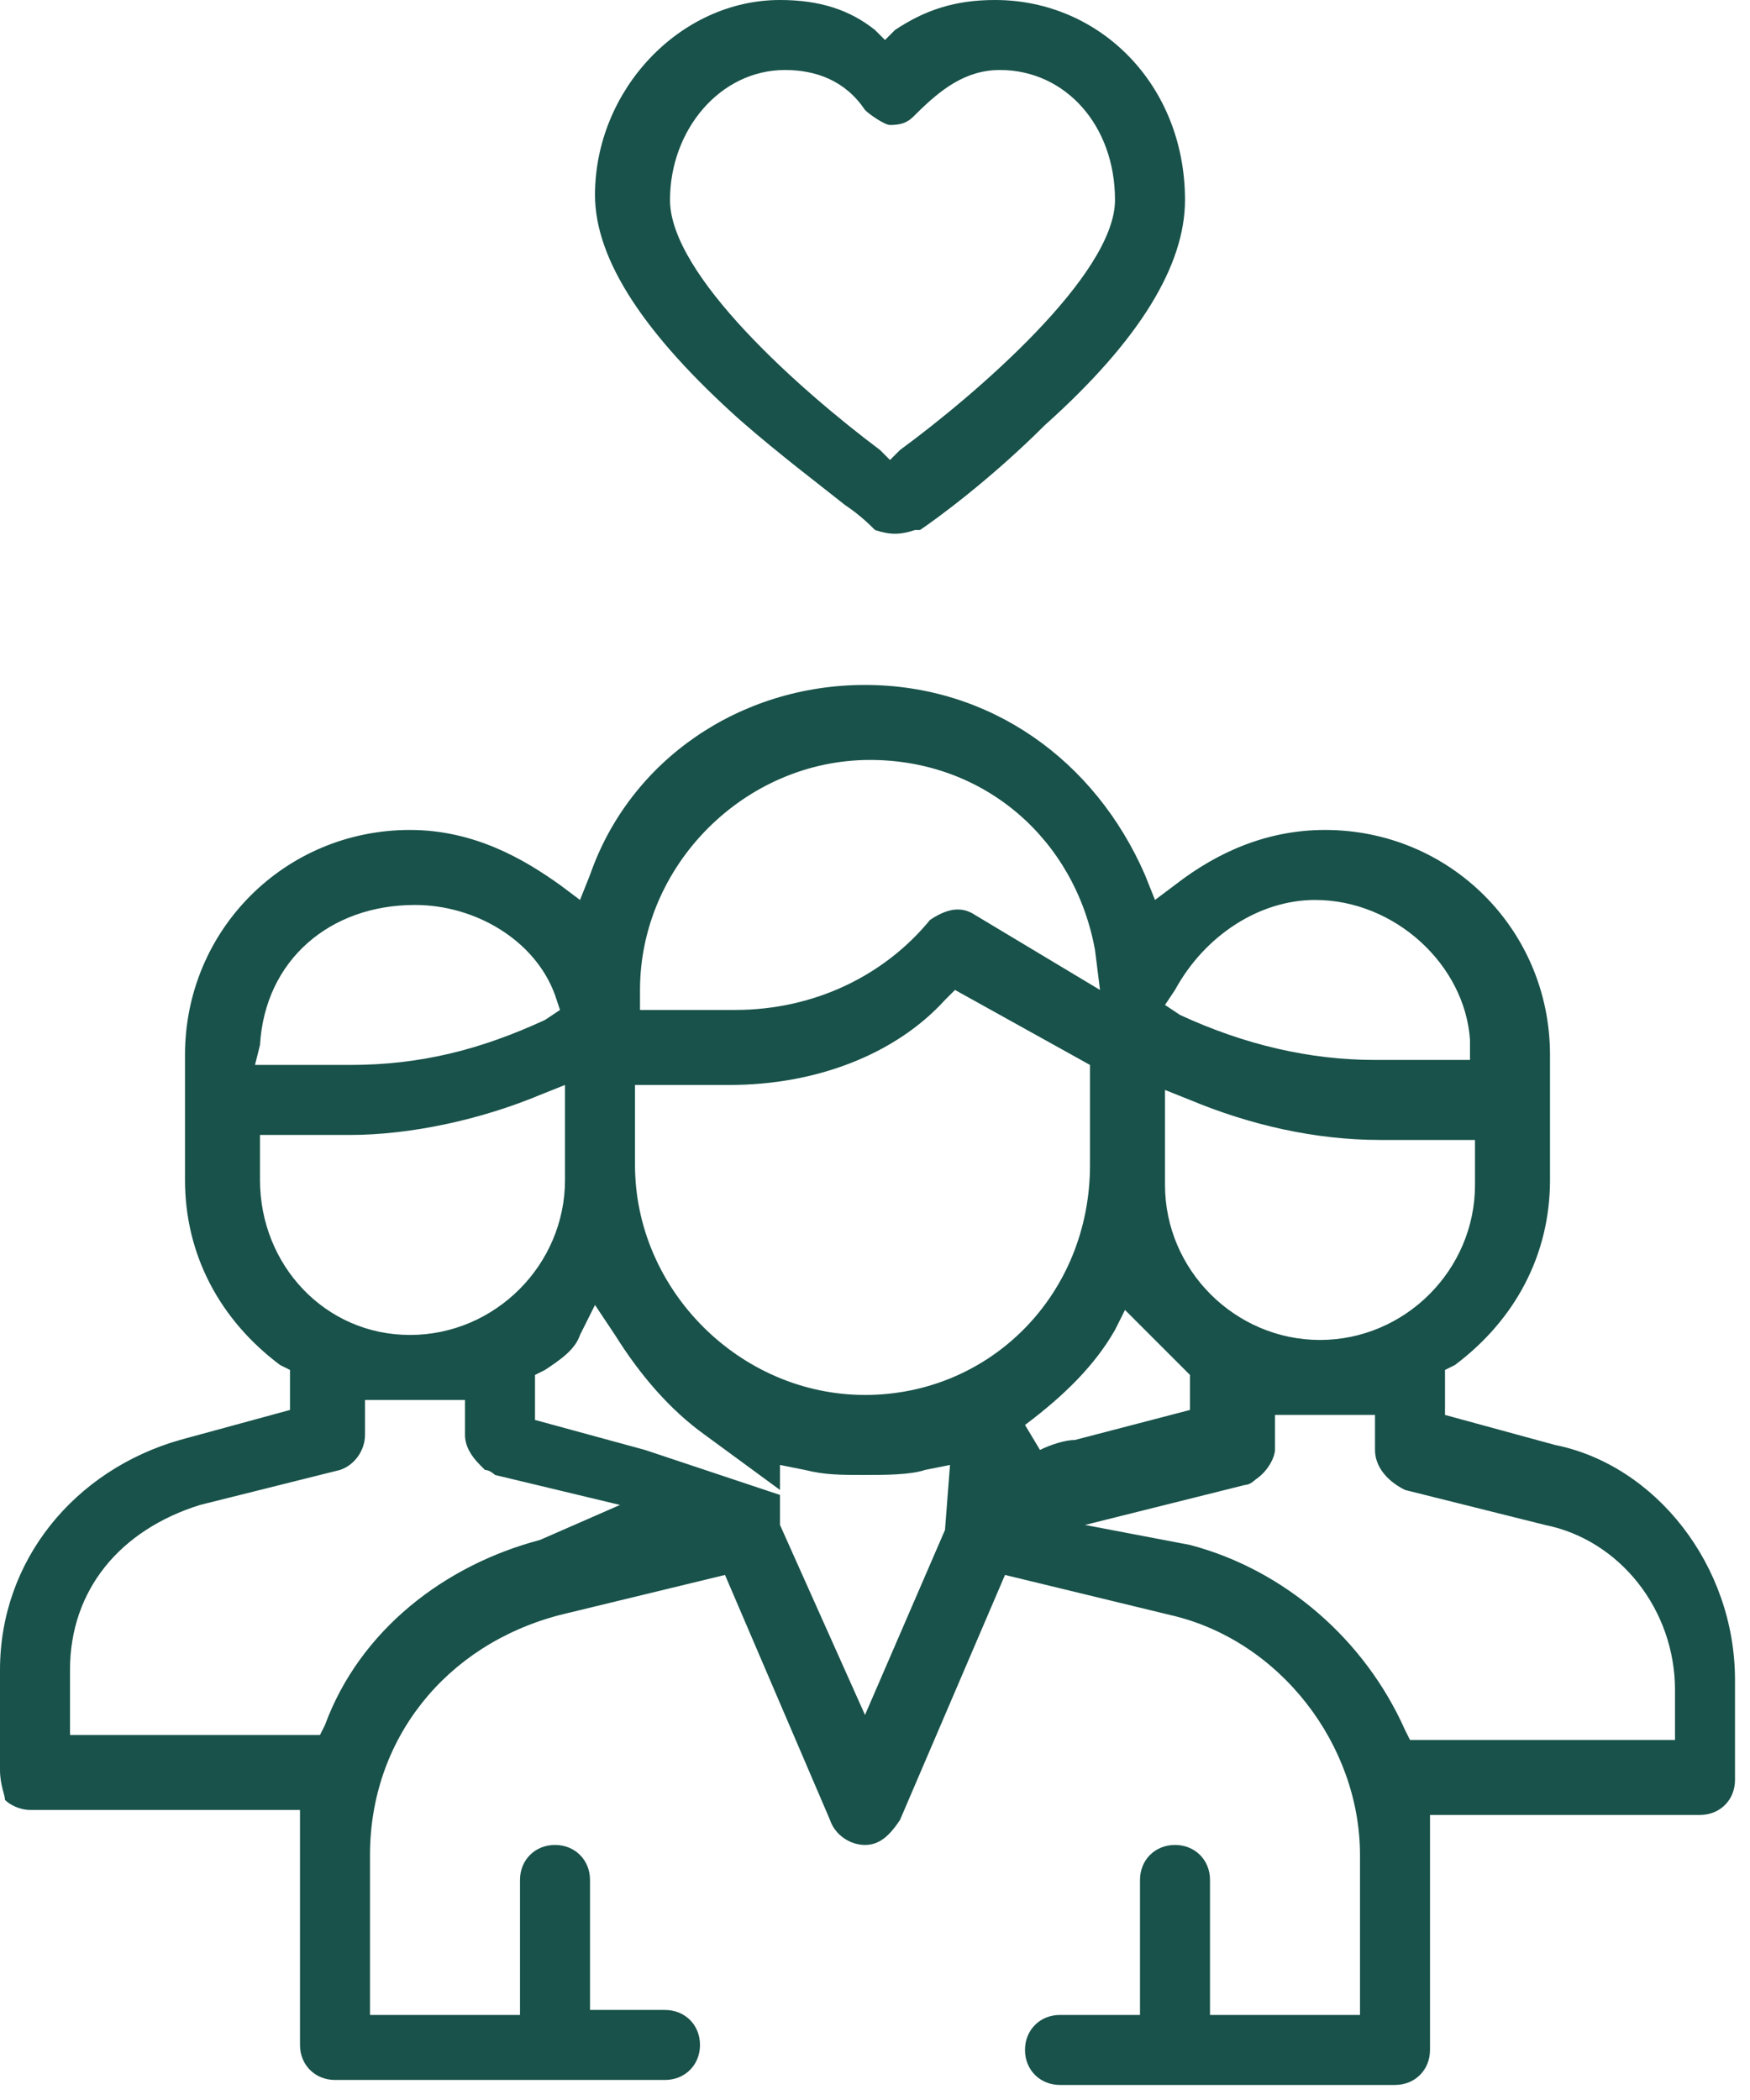 <svg xmlns="http://www.w3.org/2000/svg" width="35" height="42" viewBox="0 0 35 42" fill="none"><path d="M31.1 28.899L28.9 28.299V27.399L29.1 27.299C30.3 26.399 31 25.099 31 23.599V21.099C31 18.599 29 16.599 26.5 16.599C25.4 16.599 24.4 16.999 23.5 17.699L23.1 17.999L22.9 17.499C21.9 15.199 19.8 13.699 17.3 13.699C14.8 13.699 12.6 15.199 11.8 17.499L11.6 17.999L11.2 17.699C10.5 17.199 9.5 16.599 8.2 16.599C5.7 16.599 3.7 18.599 3.7 21.099V23.599C3.7 25.099 4.4 26.399 5.6 27.299L5.8 27.399V28.199L3.6 28.799C1.5 29.399 0 31.199 0 33.399V35.399C0 35.699 0.1 35.899 0.1 35.999C0.2 36.099 0.4 36.199 0.6 36.199H6V40.899C6 41.299 6.3 41.599 6.7 41.599H13.3C13.7 41.599 14 41.299 14 40.899C14 40.499 13.7 40.199 13.3 40.199H11.8V37.599C11.8 37.199 11.5 36.899 11.1 36.899C10.7 36.899 10.4 37.199 10.4 37.599V40.299H7.4V37.099C7.4 34.799 8.9 32.899 11.2 32.299L14.5 31.499L16.6 36.399C16.7 36.699 17 36.899 17.3 36.899C17.6 36.899 17.8 36.699 18 36.399L20.1 31.499L23.4 32.299C25.6 32.799 27.2 34.899 27.2 37.099V40.299H24.2V37.599C24.2 37.199 23.9 36.899 23.5 36.899C23.1 36.899 22.8 37.199 22.8 37.599V40.299H21.2C20.8 40.299 20.5 40.599 20.5 40.999C20.5 41.399 20.8 41.699 21.2 41.699H27.9C28.3 41.699 28.6 41.399 28.6 40.999V36.299H34C34.4 36.299 34.7 35.999 34.7 35.599V33.599C34.7 31.299 33.1 29.299 31.1 28.899ZM23.5 19.799C24.1 18.699 25.2 17.999 26.3 17.999C27.9 17.999 29.3 19.299 29.4 20.799V21.199H27.5C26.2 21.199 24.9 20.899 23.6 20.299L23.3 20.099L23.5 19.799ZM23.3 21.799L23.8 21.999C25 22.499 26.3 22.799 27.6 22.799H29.5V23.699C29.5 25.399 28.1 26.799 26.4 26.799C24.7 26.799 23.3 25.399 23.3 23.699V21.799ZM12.8 19.799C12.8 17.299 14.9 15.199 17.4 15.199C19.7 15.199 21.5 16.799 21.9 18.999L22 19.799L19.5 18.299C19.2 18.099 18.9 18.199 18.6 18.399C17.7 19.499 16.3 20.199 14.7 20.199H12.8V19.799ZM5.2 20.899C5.3 19.199 6.6 18.099 8.3 18.099C9.5 18.099 10.7 18.799 11.1 19.899L11.2 20.199L10.9 20.399C9.6 20.999 8.4 21.299 7 21.299H5.1L5.2 20.899ZM5.2 23.599V22.699H7C8.2 22.699 9.6 22.399 10.8 21.899L11.3 21.699V23.599C11.3 25.299 9.9 26.699 8.2 26.699C6.5 26.699 5.2 25.299 5.2 23.599ZM10.8 30.799C8.9 31.299 7.2 32.599 6.5 34.499L6.4 34.699H1.4V33.399C1.4 31.799 2.4 30.599 4 30.099L6.8 29.399C7.1 29.299 7.3 28.999 7.3 28.699V27.999H9.3V28.699C9.3 28.899 9.4 29.099 9.6 29.299L9.7 29.399C9.8 29.399 9.9 29.499 9.9 29.499L12.4 30.099L10.8 30.799ZM18.9 30.599L17.3 34.299L15.6 30.499V29.899L12.9 28.999L10.7 28.399V27.499L10.9 27.399C11.2 27.199 11.5 26.999 11.6 26.699L11.9 26.099L12.3 26.699C12.8 27.499 13.4 28.199 14.1 28.699L15.6 29.799V29.299L16.1 29.399C16.5 29.499 16.8 29.499 17.3 29.499C17.7 29.499 18.2 29.499 18.5 29.399L19 29.299L18.9 30.599ZM17.3 27.899C14.8 27.899 12.7 25.799 12.7 23.299V21.699H14.6C16.3 21.699 17.9 21.099 18.9 19.999L19.1 19.799L21.8 21.299V23.299C21.8 25.899 19.8 27.899 17.3 27.899ZM20.5 28.499C21.3 27.899 21.9 27.299 22.3 26.599L22.5 26.199L23.8 27.499V28.199L21.5 28.799C21.3 28.799 21 28.899 20.8 28.999L20.5 28.499ZM33.3 34.799H28.2L28.1 34.599C27.3 32.799 25.7 31.399 23.8 30.899L21.7 30.499L24.9 29.699C25 29.699 25.1 29.599 25.1 29.599C25.4 29.399 25.5 29.099 25.5 28.999V28.299H27.5V28.999C27.5 29.299 27.7 29.599 28.1 29.799L30.9 30.499C32.4 30.799 33.5 32.199 33.5 33.799V34.799H33.3Z" fill="#18524A"></path><path d="M11.9 3.9C11.9 5.2 12.9 6.7 14.8 8.4C15.6 9.1 16.4 9.7 16.9 10.1C17.2 10.3 17.4 10.5 17.5 10.6C17.8 10.7 18 10.7 18.3 10.6H18.4C18.7 10.4 19.8 9.6 20.9 8.5C22.8 6.8 23.7 5.3 23.7 4C23.7 1.7 22 0 19.9 0C19.1 0 18.5 0.2 17.9 0.6L17.7 0.8L17.5 0.6C17 0.2 16.4 0 15.6 0C13.6 0 11.9 1.8 11.9 3.9ZM17.3 2.2C17.4 2.3 17.7 2.5 17.8 2.5C18.1 2.5 18.2 2.4 18.3 2.3C18.8 1.8 19.3 1.4 20 1.4C21.3 1.4 22.3 2.5 22.3 4C22.3 5.5 19.5 7.9 18 9L17.8 9.2L17.6 9C16 7.8 13.4 5.5 13.4 4C13.4 2.6 14.4 1.4 15.7 1.4C16.3 1.4 16.9 1.6 17.3 2.2Z" fill="#18524A"></path></svg>